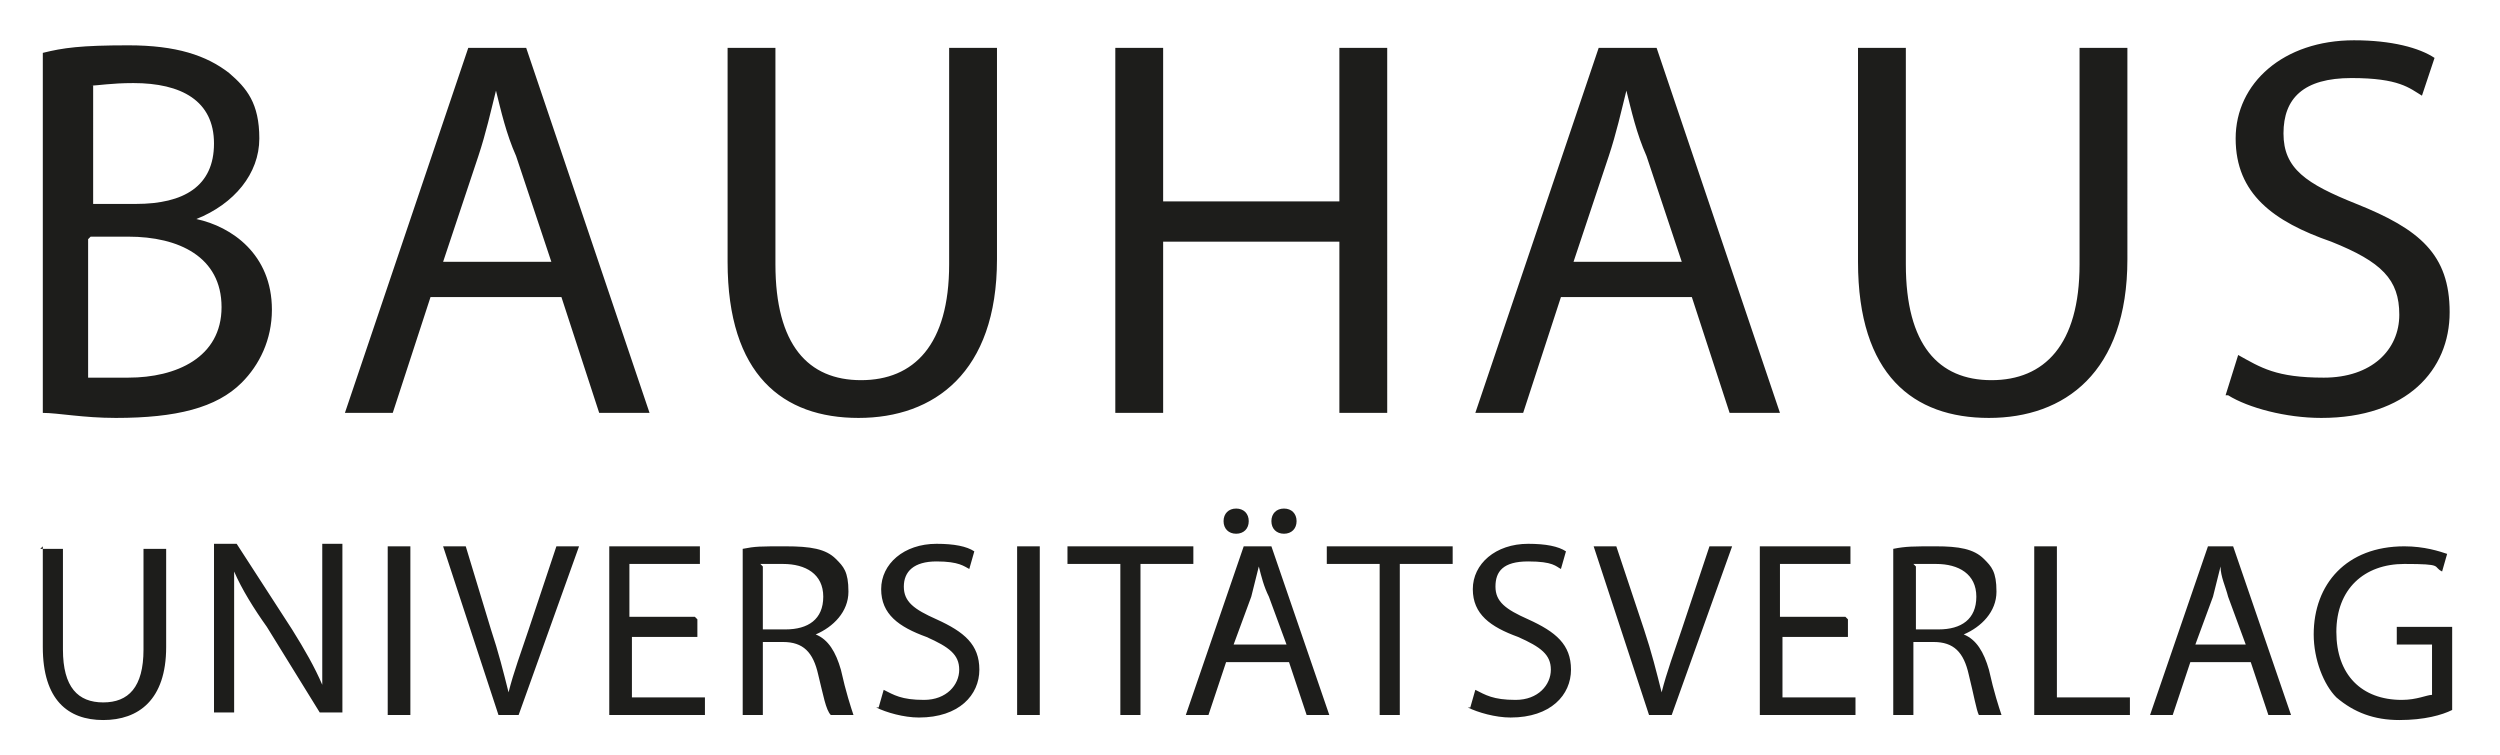 <?xml version="1.0" encoding="UTF-8"?>
<svg id="Ebene_1" data-name="Ebene 1" xmlns="http://www.w3.org/2000/svg" version="1.1" viewBox="0 0 99.3 30">
  <defs>
    <style>
      .cls-1 {
        fill: #1d1d1b;
        stroke-width: 0px;
      }
    </style>
  </defs>
  <path class="cls-1" d="M1.7,21.7v4c0,2.1,1,2.9,2.4,2.9s2.5-.8,2.5-2.9v-3.9h-.9v4c0,1.5-.6,2.1-1.6,2.1s-1.6-.6-1.6-2.1v-4h-.9ZM9.3,28.4v-2.9c0-1.1,0-1.9,0-2.8h0c.3.7.8,1.5,1.3,2.2l2.1,3.4h.9v-6.7h-.8v2.8c0,1.1,0,1.9,0,2.8h0c-.3-.7-.7-1.4-1.2-2.2l-2.2-3.4h-.9v6.7h.8ZM15.4,21.7v6.7h.9v-6.7h-.9ZM20.6,28.4l2.4-6.7h-.9l-1.1,3.3c-.3.9-.6,1.7-.8,2.5h0c-.2-.8-.4-1.6-.7-2.5l-1-3.3h-.9l2.2,6.7h1ZM27.6,24.5h-2.6v-2.1h2.8v-.7h-3.6v6.7h3.8v-.7h-2.9v-2.4h2.6v-.7h0ZM29.4,28.4h.9v-2.9h.8c.8,0,1.2.4,1.4,1.3.2.8.3,1.4.5,1.6h.9c-.1-.3-.3-.9-.5-1.8-.2-.7-.5-1.2-1-1.4h0c.7-.3,1.3-.9,1.3-1.7s-.2-1-.5-1.3c-.4-.4-1-.5-2-.5s-1.2,0-1.7.1v6.6h0ZM30.2,22.4c.1,0,.4,0,.9,0,.9,0,1.6.4,1.6,1.3s-.6,1.3-1.5,1.3h-.9v-2.5h0ZM34.8,28.1c.4.2,1.1.4,1.7.4,1.6,0,2.4-.9,2.4-1.9s-.6-1.5-1.7-2c-.9-.4-1.3-.7-1.3-1.3s.4-1,1.3-1,1.1.2,1.3.3l.2-.7c-.3-.2-.8-.3-1.5-.3-1.3,0-2.2.8-2.2,1.8s.7,1.5,1.8,1.9c.9.4,1.3.7,1.3,1.3s-.5,1.2-1.4,1.2-1.2-.2-1.6-.4l-.2.7h0ZM40.4,21.7v6.7h.9v-6.7h-.9ZM44.4,28.4h.9v-6h2.1v-.7h-5v.7h2.1v6h0ZM51.2,26.3l.7,2.1h.9l-2.3-6.7h-1.1l-2.3,6.7h.9l.7-2.1h2.4ZM49,25.6l.7-1.9c.1-.4.2-.8.3-1.2h0c.1.4.2.8.4,1.2l.7,1.9h-2ZM49.1,21.2c.3,0,.5-.2.5-.5s-.2-.5-.5-.5-.5.2-.5.5.2.5.5.5h0ZM51,21.2c.3,0,.5-.2.5-.5s-.2-.5-.5-.5-.5.2-.5.5.2.5.5.5h0ZM54.7,28.4h.9v-6h2.1v-.7h-5v.7h2.1v6h0ZM58.3,28.1c.4.2,1.1.4,1.7.4,1.6,0,2.4-.9,2.4-1.9s-.6-1.5-1.7-2c-.9-.4-1.3-.7-1.3-1.3s.3-1,1.3-1,1.1.2,1.3.3l.2-.7c-.3-.2-.8-.3-1.5-.3-1.3,0-2.2.8-2.2,1.8s.7,1.5,1.8,1.9c.9.4,1.3.7,1.3,1.3s-.5,1.2-1.4,1.2-1.2-.2-1.6-.4l-.2.7h0ZM66.4,28.4l2.4-6.7h-.9l-1.1,3.3c-.3.9-.6,1.7-.8,2.5h0c-.2-.8-.4-1.6-.7-2.5l-1.1-3.3h-.9l2.2,6.7h1ZM73.3,24.5h-2.6v-2.1h2.8v-.7h-3.6v6.7h3.8v-.7h-2.9v-2.4h2.6v-.7h0ZM75.1,28.4h.9v-2.9h.8c.8,0,1.2.4,1.4,1.3.2.8.3,1.4.4,1.6h.9c-.1-.3-.3-.9-.5-1.8-.2-.7-.5-1.2-1-1.4h0c.7-.3,1.3-.9,1.3-1.7s-.2-1-.5-1.3c-.4-.4-1-.5-1.9-.5s-1.2,0-1.7.1v6.6h0ZM76,22.4c.1,0,.4,0,.9,0,.9,0,1.6.4,1.6,1.3s-.6,1.3-1.5,1.3h-.9v-2.5h0ZM80.9,28.4h3.7v-.7h-2.9v-6h-.9v6.7h0ZM89.4,26.3l.7,2.1h.9l-2.3-6.7h-1l-2.3,6.7h.9l.7-2.1h2.4ZM87.2,25.6l.7-1.9c.1-.4.2-.8.3-1.2h0c0,.4.2.8.3,1.2l.7,1.9h-2ZM97.4,24.9h-2.2v.7h1.4v2c-.2,0-.6.2-1.2.2-1.6,0-2.6-1-2.6-2.7s1.1-2.7,2.7-2.7,1.1.1,1.5.3l.2-.7c-.3-.1-.9-.3-1.7-.3-2.3,0-3.6,1.5-3.6,3.5,0,1,.4,2,.9,2.5.7.6,1.5.9,2.5.9s1.7-.2,2.1-.4v-3.2h0Z"/>
  <path class="cls-1" d="M1.7,16.4c.6,0,1.6.2,2.9.2,2.4,0,4-.4,5-1.4.7-.7,1.2-1.7,1.2-2.9,0-2.2-1.6-3.3-3-3.6h0c1.5-.6,2.5-1.8,2.5-3.2s-.5-2-1.2-2.6c-.9-.7-2.1-1.1-4-1.1s-2.6.1-3.4.3v14.3h0ZM3.6,3.4c.3,0,.8-.1,1.7-.1,1.9,0,3.2.7,3.2,2.4s-1.2,2.4-3.1,2.4h-1.7V3.4h0ZM3.6,9.4h1.5c2,0,3.7.8,3.7,2.8s-1.8,2.8-3.7,2.8-1.2,0-1.6,0v-5.5h0ZM22.3,11.8l1.5,4.6h2L20.9,1.9h-2.3l-4.9,14.5h1.9l1.5-4.6h5.1ZM17.6,10.4l1.4-4.2c.3-.9.5-1.8.7-2.6h0c.2.8.4,1.7.8,2.6l1.4,4.2h-4.4ZM28.9,1.9v8.5c0,4.5,2.2,6.2,5.2,6.2s5.5-1.8,5.5-6.3V1.9h-1.9v8.6c0,3.2-1.4,4.6-3.5,4.6s-3.4-1.4-3.4-4.6V1.9h-1.9ZM44.3,1.9v14.5h1.9v-6.8h7v6.8h1.9V1.9h-1.9v6.1h-7V1.9h-1.9ZM67.2,11.8l1.5,4.6h2l-4.9-14.5h-2.3l-4.9,14.5h1.9l1.5-4.6h5.1ZM62.5,10.4l1.4-4.2c.3-.9.5-1.8.7-2.6h0c.2.8.4,1.7.8,2.6l1.4,4.2h-4.4ZM73.8,1.9v8.5c0,4.5,2.2,6.2,5.2,6.2s5.5-1.8,5.5-6.3V1.9h-1.9v8.6c0,3.2-1.4,4.6-3.5,4.6s-3.4-1.4-3.4-4.6V1.9h-1.9ZM88.5,15.7c.8.5,2.3.9,3.7.9,3.4,0,5.1-1.9,5.1-4.2s-1.2-3.3-3.7-4.3c-2-.8-2.9-1.4-2.9-2.8s.8-2.2,2.7-2.2,2.3.4,2.8.7l.5-1.5c-.6-.4-1.7-.7-3.2-.7-2.8,0-4.7,1.7-4.7,3.9s1.5,3.3,3.8,4.1c2,.8,2.7,1.5,2.7,2.9s-1.1,2.5-3,2.5-2.5-.4-3.4-.9l-.5,1.6h0Z"/>
</svg>